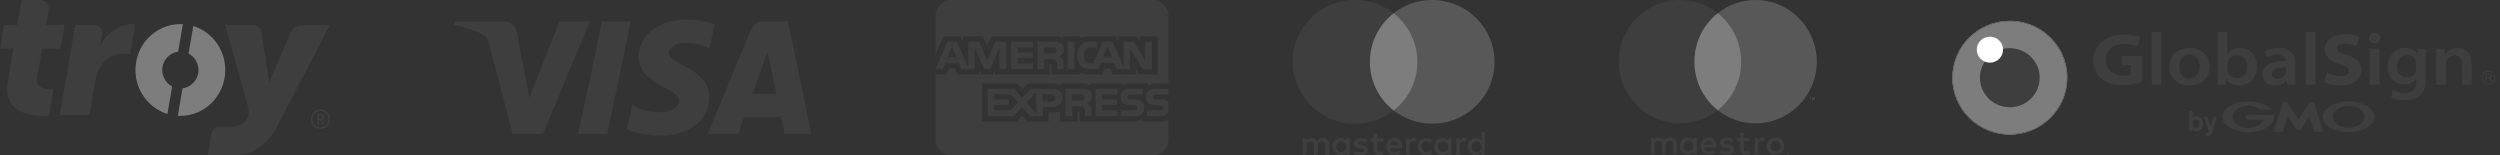 <svg width="483" height="30" viewBox="0 0 483 30" fill="none" xmlns="http://www.w3.org/2000/svg">
<rect x="0" y="0" width="483" height="30" fill="#333333" stroke="none"/>
<g clip-path="url(#clip0_2244_1631)">
<path d="M58.43 4.824C57.541 4.824 56.559 5.327 56.169 6.24L52.013 15.972L50.516 6.24C50.341 5.329 49.738 4.824 48.779 4.824H43.515L48.018 20.99C48.099 21.3 48.116 21.644 48.056 22.006C47.819 23.355 46.559 24.45 45.237 24.45H42.292C41.543 24.45 41.051 24.922 40.807 25.996L40.153 30H45.344C48.054 30 51.235 28.61 53.357 24.765L63.752 4.824H58.43Z" fill="#3E3E3E"/>
<path d="M7.33 0C8.885 0 9.636 0.634 9.364 2.225L8.913 4.82H12.485L11.7 9.377H8.128L7.155 15.023C6.817 16.986 8.723 17.25 9.816 17.25C10.034 17.25 10.214 17.241 10.344 17.237L9.469 22.319C9.202 22.348 8.92 22.387 8.333 22.387C5.621 22.387 0.492 21.646 1.502 15.797L2.603 9.377H0L0.785 4.82H3.36L4.192 0H7.33Z" fill="#3E3E3E"/>
<path d="M37.344 5.03L36.427 10.345C37.56 10.933 38.335 12.136 38.335 13.521C38.335 15.349 36.998 16.844 35.27 17.058L34.354 22.374C34.517 22.385 34.681 22.389 34.844 22.389C39.637 22.389 43.522 18.418 43.522 13.521C43.52 9.515 40.919 6.129 37.344 5.03Z" fill="#7D7D7D"/>
<path d="M33.259 16.695C32.13 16.109 31.353 14.905 31.353 13.519C31.353 11.703 32.696 10.197 34.42 9.985L35.336 4.671C35.171 4.66 35.006 4.654 34.844 4.654C30.055 4.654 26.168 8.627 26.168 13.519C26.168 17.523 28.769 20.914 32.346 22.013L33.259 16.695Z" fill="#7D7D7D"/>
<path d="M14.554 4.824H17.623C19.178 4.824 19.927 5.46 19.651 7.051L19.315 8.979C20.457 6.608 22.938 4.651 25.484 4.651C25.817 4.651 26.138 4.719 26.138 4.719L25.144 10.466C25.144 10.466 24.699 10.361 24.004 10.361C22.648 10.361 20.359 10.8 19.08 13.403C18.774 14.044 18.541 14.824 18.38 15.766L17.268 22.223H11.55L14.554 4.824Z" fill="#3E3E3E"/>
<path d="M63.75 23.032C63.75 23.552 63.57 23.993 63.211 24.361C62.854 24.726 62.422 24.909 61.915 24.909C61.408 24.909 60.976 24.726 60.616 24.361C60.257 23.993 60.077 23.552 60.077 23.032C60.077 22.516 60.257 22.072 60.616 21.707C60.976 21.342 61.408 21.158 61.915 21.158C62.422 21.158 62.856 21.342 63.211 21.707C63.57 22.072 63.75 22.514 63.75 23.032ZM63.463 23.032C63.463 22.59 63.312 22.212 63.008 21.904C62.706 21.591 62.34 21.434 61.915 21.434C61.489 21.434 61.126 21.591 60.824 21.904C60.522 22.214 60.375 22.59 60.375 23.032C60.375 23.475 60.524 23.854 60.824 24.164C61.126 24.477 61.489 24.634 61.915 24.634C62.338 24.634 62.706 24.477 63.008 24.164C63.312 23.854 63.463 23.475 63.463 23.032ZM62.687 24.057H62.36L61.9 23.22H61.596V24.057H61.318V22.002H62C62.178 22.002 62.328 22.061 62.45 22.181C62.571 22.299 62.633 22.446 62.633 22.619C62.633 22.905 62.49 23.095 62.201 23.185L62.687 24.057ZM62.351 22.616C62.351 22.514 62.315 22.428 62.244 22.358C62.174 22.288 62.082 22.256 61.97 22.256H61.596V22.975H61.97C62.082 22.975 62.174 22.942 62.244 22.874C62.315 22.806 62.351 22.721 62.351 22.616Z" fill="#3E3E3E"/>
</g>
<g clip-path="url(#clip1_2244_1631)">
<path d="M132.692 3.777C127.793 3.777 123.415 6.327 123.415 11.037C123.415 16.439 131.18 16.812 131.18 19.526C131.18 20.668 129.875 21.691 127.648 21.691C124.486 21.691 122.123 20.262 122.123 20.262L121.112 25.015C121.112 25.015 123.834 26.223 127.448 26.223C132.805 26.223 137.02 23.548 137.02 18.757C137.02 13.049 129.222 12.687 129.222 10.168C129.222 9.273 130.293 8.292 132.514 8.292C135.021 8.292 137.065 9.332 137.065 9.332L138.055 4.741C138.055 4.741 135.83 3.777 132.692 3.777ZM87.869 4.124L87.75 4.817C87.75 4.817 89.811 5.195 91.668 5.951C94.058 6.817 94.228 7.322 94.631 8.888L99.017 25.865H104.898L113.957 4.124H108.09L102.269 18.906L99.894 6.376C99.676 4.942 98.572 4.124 97.222 4.124H87.869ZM116.316 4.124L111.713 25.865H117.308L121.894 4.124H116.316V4.124ZM147.518 4.124C146.169 4.124 145.455 4.849 144.93 6.116L136.734 25.865H142.601L143.736 22.573H150.883L151.573 25.865H156.75L152.234 4.124H147.518ZM148.281 9.998L150.02 18.156H145.361L148.281 9.998Z" fill="#3E3E3E"/>
</g>
<g clip-path="url(#clip2_2244_1631)">
<path d="M222.75 29.991H183.75C182.094 29.991 180.75 28.648 180.75 26.992V14.38H182.911L183.399 13.201H184.49L184.976 14.375H189.229V13.482L189.609 14.382H191.816L192.196 13.467V14.379H202.763V12.45H202.963C203.105 12.455 203.146 12.468 203.146 12.705V14.382H208.613V13.933C209.171 14.217 209.83 14.383 210.529 14.383C210.569 14.383 210.607 14.383 210.647 14.382H210.641H212.941L213.434 13.207H214.525L215.006 14.382H219.439V13.265L220.109 14.382H223.654V7.006H220.145V7.877L219.654 7.006H216.046V7.877L215.595 7.006H210.724C210.661 7.002 210.586 7.001 210.512 7.001C209.821 7.001 209.168 7.161 208.588 7.447L208.614 7.436V7.006H205.254V7.436C204.909 7.164 204.469 7 203.99 7C203.931 7 203.874 7.002 203.818 7.007H203.825H191.546L190.722 8.912L189.876 7.007H186.009V7.878L185.582 7.007H182.282L180.754 10.505V3.01C180.754 1.355 182.098 0.012 183.754 0.012H222.754C224.41 0.012 225.754 1.355 225.754 3.01V16.102H223.413C223.375 16.099 223.33 16.099 223.286 16.099C222.744 16.099 222.24 16.262 221.82 16.54L221.83 16.534V16.102H218.368C218.33 16.099 218.285 16.098 218.24 16.098C217.722 16.098 217.241 16.26 216.849 16.538L216.856 16.533V16.101H210.674V16.533C210.196 16.26 209.624 16.101 209.015 16.101C208.999 16.101 208.983 16.101 208.966 16.101H208.969H204.89V16.533C204.458 16.254 203.93 16.089 203.364 16.089C203.274 16.089 203.184 16.093 203.095 16.102L203.106 16.101H198.542L197.497 17.23L196.52 16.101H189.703V23.481H196.392L197.469 22.334L198.483 23.481H202.606V21.753H203.181C203.227 21.756 203.282 21.756 203.337 21.756C203.854 21.756 204.347 21.658 204.801 21.482L204.774 21.492V23.483H208.174V21.561H208.337C208.545 21.561 208.566 21.568 208.566 21.778V23.485H218.899C218.936 23.486 218.981 23.487 219.025 23.487C219.618 23.487 220.17 23.31 220.63 23.006L220.619 23.012V23.485H223.896C223.942 23.486 223.997 23.487 224.052 23.487C224.666 23.487 225.25 23.361 225.78 23.132L225.751 23.144V26.994C225.751 28.649 224.408 29.992 222.751 29.992L222.75 29.991ZM207.131 22.447H205.859V17.156H208.779C208.863 17.149 208.959 17.144 209.057 17.144C209.507 17.144 209.935 17.24 210.32 17.413L210.3 17.406C210.691 17.621 210.953 18.03 210.953 18.5C210.953 18.529 210.951 18.556 210.95 18.584V18.58C210.95 18.594 210.951 18.611 210.951 18.628C210.951 19.235 210.585 19.757 210.06 19.984L210.05 19.988C210.301 20.078 210.511 20.232 210.667 20.43L210.67 20.433C210.808 20.659 210.89 20.934 210.89 21.226C210.89 21.287 210.886 21.346 210.88 21.406L210.881 21.398V22.445H209.611V21.783C209.624 21.709 209.631 21.623 209.631 21.536C209.631 21.245 209.549 20.972 209.408 20.741L209.411 20.748C209.208 20.593 208.949 20.499 208.669 20.499C208.604 20.499 208.539 20.504 208.476 20.514L208.484 20.513H207.131V22.445V22.447ZM207.131 18.249V19.437H208.669C208.702 19.441 208.74 19.442 208.78 19.442C208.966 19.442 209.144 19.4 209.301 19.325L209.294 19.328C209.452 19.225 209.556 19.049 209.556 18.848C209.556 18.837 209.556 18.829 209.555 18.819C209.556 18.809 209.556 18.799 209.556 18.788C209.556 18.598 209.451 18.431 209.296 18.345L209.294 18.344C209.147 18.278 208.977 18.239 208.798 18.239C208.761 18.239 208.725 18.24 208.689 18.244H208.694L207.131 18.249ZM195.85 22.445H190.841V17.156H195.929L197.485 18.89L199.094 17.156H203.135C204.57 17.156 205.267 17.727 205.267 18.899C205.267 20.092 204.546 20.671 203.068 20.671H201.486V22.444H199.028L197.47 20.696L195.851 22.445H195.85ZM200.226 17.723L198.284 19.809L200.226 21.963V17.723ZM192.102 20.29V21.342H195.212L196.65 19.791L195.267 18.249H192.101V19.211H194.879V20.289L192.102 20.29ZM201.486 18.25V19.597H203.12C203.62 19.597 203.907 19.342 203.907 18.898C203.907 18.473 203.64 18.249 203.134 18.249L201.486 18.25ZM224.034 22.448H221.591V21.311H224.024C224.052 21.315 224.085 21.317 224.119 21.317C224.275 21.317 224.42 21.266 224.537 21.179L224.536 21.18C224.627 21.095 224.685 20.974 224.685 20.839C224.685 20.837 224.685 20.836 224.685 20.835C224.685 20.83 224.685 20.824 224.685 20.819C224.685 20.685 224.625 20.567 224.531 20.486C224.426 20.41 224.295 20.365 224.154 20.365C224.13 20.365 224.106 20.367 224.084 20.369H224.086L223.852 20.362C222.71 20.332 221.416 20.297 221.416 18.731C221.416 17.969 221.894 17.156 223.23 17.156H225.751V18.283H223.445C223.416 18.279 223.384 18.278 223.35 18.278C223.198 18.278 223.055 18.317 222.93 18.385L222.935 18.383C222.824 18.456 222.75 18.583 222.75 18.724C222.75 18.736 222.75 18.748 222.751 18.76V18.759V18.773C222.751 18.95 222.866 19.1 223.026 19.152L223.029 19.154C223.153 19.192 223.295 19.216 223.442 19.216C223.467 19.216 223.494 19.215 223.519 19.213H223.515L224.201 19.231C224.259 19.225 224.326 19.221 224.394 19.221C224.865 19.221 225.299 19.385 225.64 19.66L225.636 19.657C225.674 19.687 225.706 19.72 225.735 19.756L225.736 19.757L225.751 21.771C225.388 22.193 224.851 22.459 224.252 22.459C224.175 22.459 224.099 22.454 224.025 22.447L224.034 22.448ZM219.097 22.448H216.632V21.311H219.085C219.112 21.315 219.145 21.317 219.178 21.317C219.336 21.317 219.484 21.266 219.604 21.179L219.601 21.18C219.693 21.095 219.749 20.972 219.749 20.839C219.749 20.837 219.749 20.836 219.749 20.835C219.749 20.832 219.749 20.829 219.749 20.826C219.749 20.691 219.689 20.569 219.595 20.486C219.489 20.41 219.355 20.365 219.211 20.365C219.188 20.365 219.164 20.367 219.141 20.369H219.144L218.911 20.362C217.772 20.332 216.48 20.297 216.48 18.731C216.48 17.969 216.955 17.156 218.289 17.156H220.824V18.283H218.504C218.475 18.279 218.443 18.278 218.41 18.278C218.259 18.278 218.116 18.317 217.993 18.385L217.998 18.383C217.881 18.464 217.806 18.596 217.806 18.746C217.806 18.931 217.92 19.09 218.08 19.156L218.083 19.157C218.208 19.196 218.35 19.22 218.499 19.22C218.525 19.22 218.553 19.218 218.579 19.217H218.575L219.256 19.235C219.314 19.229 219.38 19.226 219.446 19.226C219.921 19.226 220.359 19.39 220.704 19.665L220.7 19.661C220.938 19.923 221.084 20.272 221.084 20.655C221.084 20.699 221.081 20.744 221.077 20.786V20.78C221.081 21.883 220.412 22.445 219.094 22.445L219.097 22.448ZM215.875 22.448H211.65V17.155H215.871V18.248H212.912V19.21H215.802V20.288H212.912V21.34L215.875 21.345V22.444V22.448ZM218.338 13.346H215.761L215.269 12.167H212.641L212.164 13.346H210.684C210.642 13.348 210.594 13.35 210.545 13.35C209.903 13.35 209.311 13.129 208.844 12.758L208.85 12.761C208.424 12.29 208.164 11.665 208.164 10.976C208.164 10.894 208.168 10.811 208.175 10.731L208.174 10.741C208.167 10.671 208.164 10.59 208.164 10.508C208.164 9.803 208.426 9.161 208.859 8.671L208.856 8.674C209.303 8.284 209.89 8.047 210.534 8.047C210.62 8.047 210.704 8.05 210.788 8.059L210.778 8.058H212.003V9.186H210.802C210.757 9.18 210.705 9.176 210.651 9.176C210.332 9.176 210.044 9.298 209.827 9.5L209.829 9.498C209.599 9.792 209.46 10.167 209.46 10.573C209.46 10.616 209.461 10.66 209.465 10.703V10.696C209.46 10.744 209.458 10.8 209.458 10.856C209.458 11.264 209.591 11.639 209.816 11.943L209.812 11.938C210.024 12.111 210.295 12.215 210.593 12.215C210.629 12.215 210.664 12.214 210.699 12.21H210.694H211.261L213.05 8.05H214.95L217.091 13.047V8.05H219.018L221.24 11.733V8.05H222.54V13.337H220.735L218.335 9.367V13.337L218.338 13.346ZM213.964 8.951L213.092 11.06H214.839L213.964 8.951ZM201.715 13.343H200.45V8.054H203.36C203.45 8.044 203.555 8.039 203.661 8.039C204.108 8.039 204.531 8.138 204.911 8.315L204.892 8.308C205.279 8.524 205.535 8.93 205.535 9.396C205.535 9.426 205.534 9.455 205.533 9.483V9.48V9.518C205.533 10.127 205.17 10.65 204.65 10.885L204.64 10.889C204.891 10.984 205.103 11.136 205.264 11.331L205.266 11.333C205.404 11.558 205.486 11.831 205.486 12.123C205.486 12.187 205.483 12.249 205.475 12.312L205.476 12.304V13.342H204.2L204.195 12.675V12.575C204.203 12.519 204.208 12.454 204.208 12.386C204.208 12.112 204.129 11.856 203.991 11.639L203.995 11.646C203.791 11.496 203.535 11.405 203.257 11.405C203.193 11.405 203.127 11.41 203.065 11.42L203.073 11.418H201.716V13.342L201.715 13.343ZM201.715 9.155V10.329H203.25C203.286 10.333 203.329 10.335 203.371 10.335C203.555 10.335 203.727 10.293 203.881 10.217L203.875 10.219C204.034 10.122 204.137 9.949 204.137 9.753C204.137 9.742 204.137 9.729 204.136 9.718C204.137 9.708 204.137 9.698 204.137 9.687C204.137 9.498 204.03 9.335 203.872 9.253L203.87 9.252C203.72 9.187 203.546 9.149 203.362 9.149C203.33 9.149 203.298 9.15 203.266 9.152H203.27L201.715 9.155ZM188.32 13.343H185.75L185.264 12.164H182.629L182.139 13.343H180.764L183.03 8.054H184.909L187.06 13.06V8.054H189.124L190.779 11.641L192.3 8.054H194.406V13.341H193.106L193.104 9.204L191.27 13.342H190.16L188.321 9.197V13.342L188.32 13.343ZM183.94 8.951L183.079 11.06H184.806L183.94 8.951ZM207.55 13.342H206.26V8.054H207.551V13.341L207.55 13.342ZM199.567 13.342H195.35V8.054H199.575V9.154H196.615V10.107H199.504V11.192H196.612V12.249H199.573V13.341L199.567 13.342Z" fill="#3E3E3E"/>
</g>
<g clip-path="url(#clip3_2244_1631)">
<path d="M256.819 29.934V27.943C256.819 27.182 256.35 26.683 255.546 26.683C255.144 26.683 254.707 26.814 254.406 27.247C254.172 26.884 253.837 26.683 253.333 26.683C252.997 26.683 252.662 26.783 252.396 27.147V26.749H251.694V29.934H252.396V28.175C252.396 27.611 252.697 27.344 253.165 27.344C253.634 27.344 253.868 27.642 253.868 28.175V29.934H254.57V28.175C254.57 27.611 254.906 27.344 255.339 27.344C255.808 27.344 256.042 27.642 256.042 28.175V29.934H256.819ZM267.24 26.749H266.1V25.786H265.398V26.749H264.761V27.379H265.398V28.84C265.398 29.571 265.698 30 266.502 30C266.803 30 267.138 29.899 267.373 29.768L267.17 29.169C266.967 29.3 266.732 29.335 266.565 29.335C266.229 29.335 266.096 29.134 266.096 28.805V27.379H267.236V26.749H267.24ZM273.204 26.679C272.802 26.679 272.533 26.88 272.365 27.143V26.745H271.662V29.93H272.365V28.137C272.365 27.607 272.599 27.305 273.036 27.305C273.169 27.305 273.337 27.34 273.473 27.371L273.676 26.706C273.536 26.679 273.337 26.679 273.204 26.679ZM264.192 27.012C263.856 26.779 263.388 26.679 262.884 26.679C262.08 26.679 261.545 27.077 261.545 27.707C261.545 28.237 261.947 28.538 262.65 28.635L262.985 28.67C263.352 28.736 263.555 28.836 263.555 29.003C263.555 29.234 263.286 29.401 262.818 29.401C262.349 29.401 261.978 29.234 261.744 29.068L261.409 29.598C261.776 29.865 262.279 29.996 262.783 29.996C263.719 29.996 264.258 29.563 264.258 28.968C264.258 28.403 263.821 28.106 263.153 28.005L262.818 27.97C262.517 27.935 262.283 27.87 262.283 27.673C262.283 27.441 262.517 27.309 262.888 27.309C263.29 27.309 263.692 27.475 263.895 27.576L264.192 27.012ZM282.884 26.679C282.482 26.679 282.212 26.88 282.044 27.143V26.745H281.342V29.93H282.044V28.137C282.044 27.607 282.279 27.305 282.716 27.305C282.848 27.305 283.016 27.34 283.153 27.371L283.356 26.714C283.219 26.679 283.02 26.679 282.884 26.679ZM273.906 28.341C273.906 29.304 274.578 30 275.616 30C276.084 30 276.42 29.899 276.756 29.637L276.42 29.072C276.151 29.273 275.885 29.37 275.581 29.37C275.011 29.37 274.609 28.971 274.609 28.341C274.609 27.742 275.011 27.344 275.581 27.313C275.881 27.313 276.151 27.413 276.42 27.611L276.756 27.046C276.42 26.779 276.084 26.683 275.616 26.683C274.578 26.679 273.906 27.379 273.906 28.341ZM280.405 28.341V26.749H279.703V27.147C279.468 26.849 279.133 26.683 278.696 26.683C277.79 26.683 277.087 27.379 277.087 28.341C277.087 29.304 277.79 30 278.696 30C279.164 30 279.5 29.834 279.703 29.536V29.934H280.405V28.341ZM277.825 28.341C277.825 27.777 278.192 27.313 278.797 27.313C279.367 27.313 279.769 27.746 279.769 28.341C279.769 28.906 279.367 29.37 278.797 29.37C278.196 29.335 277.825 28.902 277.825 28.341ZM269.418 26.679C268.481 26.679 267.81 27.344 267.81 28.337C267.81 29.335 268.481 29.996 269.453 29.996C269.921 29.996 270.39 29.865 270.761 29.563L270.425 29.064C270.156 29.265 269.82 29.397 269.488 29.397C269.051 29.397 268.618 29.196 268.516 28.635H270.893C270.893 28.535 270.893 28.469 270.893 28.368C270.924 27.344 270.319 26.679 269.418 26.679ZM269.418 27.278C269.855 27.278 270.156 27.545 270.222 28.04H268.547C268.614 27.611 268.914 27.278 269.418 27.278ZM286.873 28.341V25.488H286.17V27.147C285.936 26.849 285.6 26.683 285.163 26.683C284.258 26.683 283.555 27.379 283.555 28.341C283.555 29.304 284.258 30 285.163 30C285.631 30 285.967 29.834 286.17 29.536V29.934H286.873V28.341ZM284.293 28.341C284.293 27.777 284.66 27.313 285.265 27.313C285.834 27.313 286.236 27.746 286.236 28.341C286.236 28.906 285.834 29.37 285.265 29.37C284.66 29.335 284.293 28.902 284.293 28.341ZM260.772 28.341V26.749H260.07V27.147C259.836 26.849 259.5 26.683 259.063 26.683C258.157 26.683 257.455 27.379 257.455 28.341C257.455 29.304 258.157 30 259.063 30C259.531 30 259.867 29.834 260.07 29.536V29.934H260.772V28.341ZM258.161 28.341C258.161 27.777 258.528 27.313 259.133 27.313C259.703 27.313 260.105 27.746 260.105 28.341C260.105 28.906 259.703 29.37 259.133 29.37C258.528 29.335 258.161 28.902 258.161 28.341Z" fill="#3E3E3E"/>
<path d="M274.511 2.555H263.957V21.336H274.511V2.555Z" fill="#7D7D7D"/>
<path d="M264.66 11.946C264.66 8.13 266.471 4.744 269.25 2.555C267.205 0.963 264.625 0 261.811 0C255.144 0 249.75 5.343 249.75 11.946C249.75 18.549 255.144 23.892 261.811 23.892C264.625 23.892 267.205 22.929 269.25 21.336C266.467 19.179 264.66 15.762 264.66 11.946Z" fill="#3E3E3E"/>
<path d="M288.75 11.946C288.75 18.549 283.356 23.892 276.689 23.892C273.875 23.892 271.295 22.929 269.25 21.336C272.064 19.144 273.84 15.762 273.84 11.946C273.84 8.13 272.029 4.744 269.25 2.555C271.291 0.963 273.871 0 276.685 0C283.356 0 288.75 5.378 288.75 11.946Z" fill="#585858"/>
</g>
<g clip-path="url(#clip4_2244_1631)">
<path d="M350.637 19.299V18.837H350.522L350.388 19.145L350.254 18.837H350.139V19.299H350.216V18.952L350.35 19.261H350.445L350.579 18.952V19.299H350.637ZM349.872 19.299V18.914H350.025V18.837H349.642V18.914H349.795V19.299H349.872Z" fill="#585858"/>
<path d="M337.039 21.285H326.692V2.545H337.039V21.285Z" fill="#7D7D7D"/>
<path d="M327.361 11.915C327.361 8.117 329.121 4.724 331.875 2.545C329.867 0.945 327.323 0 324.569 0C318.048 0 312.75 5.341 312.75 11.915C312.75 18.49 318.048 23.83 324.569 23.83C327.323 23.83 329.867 22.886 331.875 21.285C329.121 19.107 327.361 15.713 327.361 11.915Z" fill="#3E3E3E"/>
<path d="M351 11.915C351 18.49 345.702 23.83 339.181 23.83C336.427 23.83 333.883 22.886 331.875 21.285C334.629 19.107 336.388 15.713 336.388 11.915C336.388 8.117 334.629 4.724 331.875 2.545C333.883 0.945 336.427 0 339.181 0C345.702 0 351 5.341 351 11.915Z" fill="#585858"/>
<path d="M340.519 26.587C340.653 26.587 340.864 26.607 340.998 26.664L340.787 27.32C340.634 27.262 340.5 27.243 340.366 27.243C339.927 27.243 339.697 27.532 339.697 28.053V29.826H339.009V26.664H339.678V27.05C339.869 26.761 340.137 26.587 340.519 26.587ZM337.995 27.281H336.886V28.708C336.886 29.017 337 29.229 337.345 29.229C337.517 29.229 337.746 29.171 337.957 29.055L338.148 29.653C337.938 29.807 337.593 29.904 337.287 29.904C336.484 29.904 336.197 29.46 336.197 28.727V27.281H335.566V26.645H336.197V25.681H336.886V26.645H337.995V27.281ZM329.255 27.956C329.331 27.494 329.599 27.185 330.096 27.185C330.536 27.185 330.823 27.455 330.9 27.956H329.255ZM331.607 28.245C331.607 27.262 330.995 26.587 330.115 26.587C329.197 26.587 328.547 27.262 328.547 28.245C328.547 29.248 329.217 29.904 330.154 29.904C330.632 29.904 331.053 29.788 331.435 29.46L331.091 28.959C330.823 29.171 330.498 29.287 330.173 29.287C329.733 29.287 329.331 29.075 329.236 28.515H331.569C331.588 28.419 331.607 28.342 331.607 28.245ZM334.61 27.474C334.419 27.358 334.036 27.204 333.634 27.204C333.252 27.204 333.042 27.339 333.042 27.571C333.042 27.783 333.271 27.84 333.577 27.879L333.902 27.918C334.591 28.014 334.992 28.303 334.992 28.862C334.992 29.46 334.476 29.904 333.558 29.904C333.042 29.904 332.563 29.769 332.2 29.499L332.525 28.959C332.755 29.132 333.099 29.287 333.577 29.287C334.036 29.287 334.285 29.152 334.285 28.901C334.285 28.727 334.113 28.631 333.73 28.573L333.405 28.535C332.697 28.438 332.315 28.11 332.315 27.609C332.315 26.973 332.831 26.587 333.615 26.587C334.113 26.587 334.572 26.703 334.897 26.915L334.61 27.474ZM343.025 27.224C342.891 27.224 342.757 27.243 342.642 27.301C342.528 27.358 342.413 27.416 342.336 27.513C342.26 27.609 342.183 27.706 342.126 27.84C342.069 27.956 342.049 28.11 342.049 28.245C342.049 28.4 342.069 28.535 342.126 28.65C342.183 28.766 342.241 28.882 342.336 28.978C342.432 29.075 342.528 29.132 342.642 29.19C342.757 29.248 342.891 29.267 343.025 29.267C343.159 29.267 343.293 29.248 343.407 29.19C343.522 29.132 343.637 29.075 343.713 28.978C343.809 28.882 343.866 28.785 343.924 28.65C343.981 28.535 344 28.38 344 28.245C344 28.091 343.981 27.956 343.924 27.84C343.866 27.725 343.809 27.609 343.713 27.513C343.618 27.416 343.522 27.358 343.407 27.301C343.293 27.262 343.159 27.224 343.025 27.224ZM343.025 26.587C343.273 26.587 343.503 26.626 343.694 26.722C343.905 26.799 344.077 26.915 344.23 27.069C344.383 27.224 344.497 27.397 344.593 27.59C344.67 27.802 344.727 28.014 344.727 28.245C344.727 28.477 344.689 28.708 344.593 28.901C344.517 29.113 344.383 29.287 344.23 29.422C344.077 29.576 343.905 29.691 343.694 29.769C343.484 29.846 343.254 29.904 343.025 29.904C342.776 29.904 342.547 29.865 342.355 29.769C342.145 29.691 341.973 29.576 341.82 29.422C341.667 29.267 341.552 29.094 341.457 28.901C341.38 28.689 341.323 28.477 341.323 28.245C341.323 28.014 341.361 27.783 341.457 27.59C341.533 27.378 341.667 27.204 341.82 27.069C341.973 26.915 342.145 26.799 342.355 26.722C342.547 26.626 342.776 26.587 343.025 26.587ZM325.277 28.245C325.277 27.686 325.64 27.224 326.233 27.224C326.807 27.224 327.17 27.667 327.17 28.245C327.17 28.824 326.788 29.248 326.233 29.248C325.64 29.248 325.277 28.805 325.277 28.245ZM327.82 28.245V26.664H327.132V27.05C326.922 26.761 326.596 26.587 326.137 26.587C325.258 26.587 324.569 27.281 324.569 28.245C324.569 29.209 325.258 29.904 326.137 29.904C326.577 29.904 326.902 29.73 327.132 29.441V29.826H327.82V28.245ZM323.976 29.826V27.84C323.976 27.089 323.498 26.587 322.733 26.587C322.332 26.587 321.911 26.703 321.624 27.146C321.414 26.799 321.069 26.587 320.591 26.587C320.266 26.587 319.922 26.684 319.673 27.05V26.664H318.985V29.826H319.673V28.072C319.673 27.532 319.979 27.224 320.438 27.224C320.897 27.224 321.127 27.513 321.127 28.053V29.807H321.815V28.053C321.815 27.513 322.14 27.204 322.58 27.204C323.039 27.204 323.269 27.494 323.269 28.033V29.788H323.976V29.826Z" fill="#3E3E3E"/>
<path d="M345.454 29.576V29.653H345.53C345.549 29.653 345.568 29.653 345.568 29.634C345.588 29.634 345.588 29.614 345.588 29.595C345.588 29.576 345.588 29.576 345.568 29.576C345.568 29.576 345.549 29.557 345.53 29.557H345.454V29.576ZM345.53 29.537C345.568 29.537 345.588 29.537 345.607 29.557C345.626 29.576 345.645 29.595 345.645 29.634C345.645 29.653 345.645 29.672 345.626 29.692C345.607 29.711 345.588 29.711 345.549 29.711L345.645 29.826H345.568L345.473 29.711H345.454V29.826H345.396V29.537H345.53ZM345.511 29.923C345.549 29.923 345.568 29.923 345.607 29.904C345.645 29.884 345.664 29.865 345.683 29.846C345.702 29.826 345.721 29.807 345.741 29.769C345.76 29.73 345.76 29.711 345.76 29.672C345.76 29.634 345.76 29.614 345.741 29.576C345.721 29.537 345.702 29.518 345.683 29.499C345.664 29.48 345.645 29.46 345.607 29.441C345.588 29.422 345.549 29.422 345.511 29.422C345.473 29.422 345.454 29.422 345.415 29.441C345.377 29.46 345.358 29.48 345.339 29.499C345.32 29.518 345.301 29.557 345.282 29.576C345.262 29.614 345.262 29.634 345.262 29.672C345.262 29.711 345.262 29.73 345.282 29.769C345.301 29.807 345.32 29.826 345.339 29.846C345.358 29.865 345.396 29.884 345.415 29.904C345.454 29.923 345.473 29.923 345.511 29.923ZM345.511 29.364C345.549 29.364 345.588 29.364 345.626 29.383C345.664 29.402 345.702 29.422 345.721 29.441C345.741 29.46 345.779 29.499 345.798 29.537C345.817 29.576 345.817 29.614 345.817 29.653C345.817 29.692 345.817 29.73 345.798 29.769C345.779 29.807 345.76 29.846 345.721 29.865C345.683 29.884 345.664 29.923 345.626 29.942C345.588 29.962 345.549 29.962 345.511 29.962C345.473 29.962 345.415 29.962 345.377 29.942C345.339 29.923 345.301 29.904 345.282 29.865C345.262 29.846 345.224 29.807 345.205 29.769C345.186 29.73 345.186 29.692 345.186 29.653C345.186 29.614 345.186 29.576 345.205 29.537C345.224 29.499 345.243 29.46 345.282 29.441C345.301 29.422 345.339 29.383 345.377 29.383C345.415 29.364 345.473 29.364 345.511 29.364Z" fill="#3E3E3E"/>
</g>
<path d="M424.95 23.907C424.938 24.268 424.778 24.757 424.29 24.757C424.235 24.757 423.787 24.757 423.652 24.235C423.631 24.171 423.606 24.055 423.606 23.885C423.606 23.299 423.962 23.075 424.26 23.075C424.622 23.072 424.968 23.363 424.95 23.907ZM422.959 21.427V25.3H423.618V25.015C423.763 25.179 424.014 25.382 424.376 25.382C425.036 25.382 425.634 24.811 425.634 23.919C425.634 23.048 425.048 22.477 424.422 22.477C424.115 22.477 423.839 22.586 423.618 22.79V21.43H422.959V21.427Z" fill="#3E3E3E"/>
<path d="M428.294 22.556L427.592 24.948L427.435 25.464C427.245 26.041 427.043 26.244 426.527 26.244C426.309 26.244 426.205 26.223 426.128 26.211V25.634C426.19 25.643 426.239 25.649 426.306 25.649C426.355 25.649 426.499 25.649 426.607 25.579C426.684 25.531 426.763 25.41 426.763 25.355L425.76 22.556H426.475L427.089 24.602L427.616 22.556H428.294Z" fill="#3E3E3E"/>
<path d="M444.065 25.079H444.464C444.482 25.079 444.507 25.064 444.519 25.045L446.166 22.377L447.062 25.431C447.069 25.449 447.09 25.467 447.111 25.467H448.839C448.86 25.467 448.87 25.452 448.863 25.431L447.038 19.718C447.032 19.699 447.01 19.681 446.992 19.681H446.341C446.32 19.681 446.295 19.696 446.283 19.712L444.062 23.121L441.84 19.712C441.828 19.696 441.804 19.681 441.785 19.681H441.135C441.113 19.681 441.092 19.696 441.086 19.718L439.26 25.431C439.254 25.449 439.266 25.467 439.285 25.467H441.015C441.036 25.467 441.058 25.452 441.061 25.431L441.957 22.377L443.605 25.045C443.614 25.064 443.638 25.079 443.66 25.079H444.065Z" fill="#3E3E3E"/>
<path d="M439.34 22.231C439.337 22.213 439.321 22.201 439.303 22.201H434.379C434.118 22.201 433.906 22.41 433.906 22.668C433.906 22.926 434.118 23.136 434.379 23.136H437.306C436.956 24.047 435.778 24.717 434.379 24.717C432.703 24.717 431.344 23.758 431.344 22.574C431.344 21.39 432.703 20.431 434.379 20.431C435.293 20.431 436.112 20.716 436.67 21.169L436.677 21.175C436.683 21.178 436.689 21.181 436.695 21.181H438.708C438.729 21.181 438.745 21.163 438.745 21.144C438.745 21.135 438.741 21.129 438.735 21.12C438.735 21.12 438.732 21.12 438.732 21.117C437.876 20.212 436.247 19.605 434.375 19.605C431.614 19.605 429.377 20.935 429.377 22.574C429.377 24.213 431.614 25.543 434.375 25.543C437.134 25.543 439.374 24.213 439.374 22.574C439.374 22.459 439.361 22.343 439.34 22.231Z" fill="#3E3E3E"/>
<path d="M453.76 19.605C451.002 19.605 448.762 20.935 448.762 22.574C448.762 24.213 450.999 25.543 453.76 25.543C456.522 25.543 458.758 24.213 458.758 22.574C458.758 20.935 456.522 19.605 453.76 19.605ZM453.76 24.717C452.085 24.717 450.729 23.758 450.729 22.574C450.729 21.39 452.085 20.431 453.76 20.431C455.435 20.431 456.795 21.39 456.795 22.574C456.795 23.758 455.439 24.717 453.76 24.717Z" fill="#3E3E3E"/>
<path d="M399.463 15.015C399.463 21.117 394.465 26.065 388.297 26.065C382.127 26.065 377.129 21.117 377.129 15.015C377.129 8.913 382.13 3.965 388.297 3.965C394.465 3.965 399.463 8.91 399.463 15.015Z" fill="#3E3E3E"/>
<path d="M399.417 15.015C399.417 21.093 394.437 26.02 388.298 26.02C382.155 26.02 377.175 21.093 377.175 15.015C377.175 8.938 382.155 4.011 388.298 4.011C394.437 4.008 399.417 8.935 399.417 15.015Z" fill="#7D7D7D"/>
<path d="M399.371 15.015C399.371 21.065 394.412 25.974 388.298 25.974C382.18 25.974 377.221 21.065 377.221 15.015C377.221 8.962 382.18 4.056 388.298 4.056C394.412 4.053 399.371 8.962 399.371 15.015Z" fill="#7D7D7D"/>
<path d="M399.325 15.015C399.325 21.041 394.388 25.929 388.298 25.929C382.204 25.929 377.267 21.041 377.267 15.015C377.267 8.986 382.207 4.102 388.298 4.102C394.388 4.099 399.325 8.986 399.325 15.015Z" fill="#3E3E3E"/>
<path d="M399.279 15.015C399.279 21.017 394.363 25.883 388.298 25.883C382.229 25.883 377.313 21.017 377.313 15.015C377.313 9.014 382.232 4.147 388.298 4.147C394.363 4.144 399.279 9.011 399.279 15.015Z" fill="#7D7D7D"/>
<path d="M399.233 15.015C399.233 20.992 394.336 25.837 388.298 25.837C382.256 25.837 377.359 20.989 377.359 15.015C377.359 9.038 382.256 4.193 388.298 4.193C394.336 4.19 399.233 9.038 399.233 15.015Z" fill="#7D7D7D"/>
<path d="M399.186 15.015C399.186 20.965 394.311 25.792 388.298 25.792C382.281 25.792 377.402 20.965 377.402 15.015C377.402 9.062 382.281 4.238 388.298 4.238C394.311 4.235 399.186 9.062 399.186 15.015Z" fill="#7D7D7D"/>
<path d="M399.14 15.015C399.14 20.941 394.287 25.746 388.298 25.746C382.305 25.746 377.448 20.941 377.448 15.015C377.448 9.086 382.305 4.284 388.298 4.284C394.287 4.281 399.14 9.086 399.14 15.015Z" fill="#7D7D7D"/>
<path d="M399.094 15.015C399.094 20.917 394.259 25.701 388.297 25.701C382.333 25.701 377.494 20.917 377.494 15.015C377.494 9.114 382.33 4.326 388.297 4.326C394.259 4.326 399.094 9.111 399.094 15.015Z" fill="#7D7D7D"/>
<path d="M399.048 15.015C399.048 20.892 394.234 25.655 388.298 25.655C382.358 25.655 377.54 20.889 377.54 15.015C377.54 9.138 382.354 4.375 388.298 4.375C394.234 4.372 399.048 9.138 399.048 15.015Z" fill="#7D7D7D"/>
<path d="M399.002 15.015C399.002 20.865 394.21 25.61 388.298 25.61C382.382 25.61 377.586 20.865 377.586 15.015C377.586 9.162 382.382 4.417 388.298 4.417C394.21 4.417 399.002 9.162 399.002 15.015Z" fill="#7D7D7D"/>
<path d="M398.956 15.015C398.956 20.841 394.182 25.564 388.294 25.564C382.404 25.564 377.629 20.841 377.629 15.015C377.629 9.187 382.404 4.463 388.294 4.463C394.185 4.463 398.956 9.187 398.956 15.015Z" fill="#7D7D7D"/>
<path d="M398.91 15.015C398.91 20.816 394.158 25.519 388.294 25.519C382.428 25.519 377.675 20.813 377.675 15.015C377.675 9.214 382.428 4.509 388.294 4.509C394.158 4.509 398.91 9.211 398.91 15.015Z" fill="#7D7D7D"/>
<path d="M398.864 15.015C398.864 20.789 394.133 25.473 388.294 25.473C382.456 25.473 377.721 20.789 377.721 15.015C377.721 9.238 382.456 4.554 388.294 4.554C394.133 4.554 398.864 9.238 398.864 15.015Z" fill="#7D7D7D"/>
<path d="M398.818 15.012C398.818 20.762 394.106 25.425 388.294 25.425C382.48 25.425 377.768 20.762 377.768 15.012C377.768 9.26 382.48 4.597 388.294 4.597C394.109 4.6 398.818 9.263 398.818 15.012Z" fill="#7D7D7D"/>
<path d="M398.772 15.015C398.772 20.741 394.081 25.385 388.294 25.385C382.505 25.385 377.814 20.741 377.814 15.015C377.814 9.287 382.505 4.645 388.294 4.645C394.084 4.645 398.772 9.287 398.772 15.015Z" fill="#7D7D7D"/>
<path d="M398.729 15.015C398.729 20.716 394.06 25.337 388.297 25.337C382.532 25.337 377.863 20.713 377.863 15.015C377.863 9.314 382.535 4.691 388.297 4.691C394.056 4.691 398.729 9.311 398.729 15.015Z" fill="#7D7D7D"/>
<path d="M398.683 15.015C398.683 20.689 394.032 25.294 388.297 25.294C382.56 25.294 377.909 20.692 377.909 15.015C377.909 9.338 382.56 4.736 388.297 4.736C394.032 4.736 398.683 9.338 398.683 15.015Z" fill="#7D7D7D"/>
<path d="M398.637 15.015C398.637 20.665 394.007 25.248 388.297 25.248C382.585 25.248 377.955 20.668 377.955 15.015C377.955 9.363 382.585 4.782 388.297 4.782C394.007 4.782 398.637 9.363 398.637 15.015Z" fill="#7D7D7D"/>
<path d="M398.591 15.012C398.591 20.637 393.983 25.2 388.297 25.2C382.609 25.2 378.001 20.637 378.001 15.012C378.001 9.387 382.609 4.824 388.297 4.824C393.983 4.824 398.591 9.387 398.591 15.012Z" fill="#7D7D7D"/>
<path d="M398.545 15.015C398.545 20.616 393.958 25.157 388.298 25.157C382.637 25.157 378.047 20.616 378.047 15.015C378.047 9.414 382.637 4.873 388.298 4.873C393.955 4.87 398.545 9.411 398.545 15.015Z" fill="#7D7D7D"/>
<path d="M398.499 15.015C398.499 20.589 393.931 25.112 388.297 25.112C382.661 25.112 378.093 20.592 378.093 15.015C378.093 9.439 382.661 4.918 388.297 4.918C393.931 4.915 398.499 9.439 398.499 15.015Z" fill="#7D7D7D"/>
<path d="M398.453 15.015C398.453 20.564 393.906 25.066 388.297 25.066C382.686 25.066 378.139 20.564 378.139 15.015C378.139 9.463 382.686 4.964 388.297 4.964C393.906 4.961 398.453 9.463 398.453 15.015Z" fill="#7D7D7D"/>
<path d="M398.407 15.015C398.407 20.537 393.882 25.018 388.298 25.018C382.71 25.018 378.185 20.537 378.185 15.012C378.185 9.487 382.713 5.006 388.298 5.006C393.882 5.006 398.407 9.487 398.407 15.015Z" fill="#7D7D7D"/>
<path d="M398.361 15.015C398.361 20.516 393.854 24.975 388.298 24.975C382.738 24.975 378.231 20.516 378.231 15.015C378.231 9.514 382.738 5.055 388.298 5.055C393.854 5.052 398.361 9.511 398.361 15.015Z" fill="#7D7D7D"/>
<path d="M398.315 15.015C398.315 20.489 393.829 24.93 388.297 24.93C382.762 24.93 378.277 20.489 378.277 15.015C378.277 9.539 382.762 5.101 388.297 5.101C393.829 5.098 398.315 9.539 398.315 15.015Z" fill="#7D7D7D"/>
<path d="M398.269 15.015C398.269 20.464 393.805 24.884 388.298 24.884C382.787 24.884 378.323 20.464 378.323 15.015C378.323 9.563 382.79 5.146 388.298 5.146C393.805 5.143 398.269 9.563 398.269 15.015Z" fill="#7D7D7D"/>
<path d="M398.223 15.012C398.223 20.437 393.777 24.836 388.297 24.836C382.812 24.836 378.366 20.437 378.366 15.012C378.366 9.587 382.812 5.188 388.297 5.188C393.78 5.188 398.223 9.587 398.223 15.012Z" fill="#7D7D7D"/>
<path d="M398.177 15.015C398.177 20.416 393.753 24.793 388.298 24.793C382.839 24.793 378.412 20.416 378.412 15.015C378.412 9.615 382.836 5.237 388.298 5.237C393.753 5.234 398.177 9.612 398.177 15.015Z" fill="#7D7D7D"/>
<path d="M398.131 15.015C398.131 20.389 393.728 24.748 388.297 24.748C382.864 24.748 378.458 20.389 378.458 15.015C378.458 9.639 382.864 5.28 388.297 5.28C393.728 5.28 398.131 9.639 398.131 15.015Z" fill="#7D7D7D"/>
<path d="M398.085 15.015C398.085 20.364 393.701 24.702 388.294 24.702C382.885 24.702 378.501 20.364 378.501 15.015C378.501 9.663 382.885 5.325 388.294 5.325C393.704 5.325 398.085 9.663 398.085 15.015Z" fill="#7D7D7D"/>
<path d="M398.039 15.015C398.039 20.34 393.676 24.657 388.294 24.657C382.91 24.657 378.547 20.337 378.547 15.015C378.547 9.69 382.91 5.371 388.294 5.371C393.676 5.371 398.039 9.687 398.039 15.015Z" fill="#7D7D7D"/>
<path d="M397.993 15.015C397.993 20.316 393.651 24.611 388.294 24.611C382.937 24.611 378.593 20.312 378.593 15.015C378.593 9.715 382.934 5.416 388.294 5.416C393.651 5.416 397.993 9.712 397.993 15.015Z" fill="#7D7D7D"/>
<path d="M397.947 15.015C397.947 20.288 393.624 24.566 388.294 24.566C382.962 24.566 378.639 20.288 378.639 15.015C378.639 9.739 382.962 5.462 388.294 5.462C393.627 5.462 397.947 9.739 397.947 15.015Z" fill="#7D7D7D"/>
<path d="M397.901 15.015C397.901 20.264 393.599 24.523 388.294 24.523C382.986 24.523 378.685 20.267 378.685 15.015C378.685 9.763 382.986 5.507 388.294 5.507C393.602 5.507 397.901 9.763 397.901 15.015Z" fill="#7D7D7D"/>
<path d="M397.858 15.015C397.858 20.239 393.578 24.477 388.298 24.477C383.014 24.477 378.734 20.239 378.734 15.015C378.734 9.791 383.014 5.553 388.298 5.553C393.578 5.553 397.858 9.788 397.858 15.015Z" fill="#7D7D7D"/>
<path d="M397.812 15.015C397.812 20.215 393.55 24.432 388.297 24.432C383.042 24.432 378.78 20.215 378.78 15.015C378.78 9.815 383.042 5.598 388.297 5.598C393.55 5.598 397.812 9.812 397.812 15.015Z" fill="#7D7D7D"/>
<path d="M397.766 15.015C397.766 20.188 393.526 24.387 388.297 24.387C383.066 24.387 378.826 20.191 378.826 15.015C378.826 9.839 383.066 5.644 388.297 5.644C393.526 5.644 397.766 9.839 397.766 15.015Z" fill="#7D7D7D"/>
<path d="M397.72 15.015C397.72 20.164 393.501 24.341 388.297 24.341C383.091 24.341 378.872 20.164 378.872 15.015C378.872 9.864 383.094 5.689 388.297 5.689C393.501 5.689 397.72 9.864 397.72 15.015Z" fill="#7D7D7D"/>
<path d="M397.674 15.015C397.674 20.14 393.477 24.296 388.297 24.296C383.115 24.296 378.918 20.14 378.918 15.015C378.918 9.891 383.118 5.735 388.297 5.735C393.474 5.735 397.674 9.888 397.674 15.015Z" fill="#7D7D7D"/>
<path d="M397.628 15.015C397.628 20.115 393.449 24.25 388.298 24.25C383.143 24.25 378.964 20.115 378.964 15.015C378.964 9.915 383.143 5.781 388.298 5.781C393.449 5.777 397.628 9.912 397.628 15.015Z" fill="#7D7D7D"/>
<path d="M397.582 15.015C397.582 20.088 393.424 24.204 388.298 24.204C383.168 24.204 379.01 20.091 379.01 15.015C379.01 9.94 383.168 5.826 388.298 5.826C393.424 5.823 397.582 9.94 397.582 15.015Z" fill="#7D7D7D"/>
<path d="M397.536 15.015C397.536 20.064 393.4 24.159 388.298 24.159C383.192 24.159 379.053 20.064 379.053 15.015C379.053 9.964 383.192 5.872 388.298 5.872C393.4 5.869 397.536 9.964 397.536 15.015Z" fill="#7D7D7D"/>
<path d="M397.49 15.015C397.49 20.039 393.372 24.113 388.297 24.113C383.22 24.113 379.099 20.039 379.099 15.015C379.099 9.991 383.217 5.917 388.297 5.917C393.372 5.914 397.49 9.988 397.49 15.015Z" fill="#7D7D7D"/>
<path d="M397.444 15.015C397.444 20.015 393.348 24.068 388.298 24.068C383.244 24.068 379.148 20.015 379.148 15.015C379.148 10.015 383.244 5.963 388.298 5.963C393.348 5.96 397.444 10.015 397.444 15.015Z" fill="#7D7D7D"/>
<path d="M397.398 15.015C397.398 19.988 393.323 24.022 388.298 24.022C383.269 24.022 379.191 19.988 379.191 15.015C379.191 10.04 383.269 6.008 388.298 6.008C393.323 6.005 397.398 10.04 397.398 15.015Z" fill="#7D7D7D"/>
<path d="M397.352 15.015C397.352 19.963 393.296 23.977 388.297 23.977C383.293 23.977 379.237 19.963 379.237 15.015C379.237 10.067 383.293 6.054 388.297 6.054C393.299 6.051 397.352 10.064 397.352 15.015Z" fill="#7D7D7D"/>
<path d="M397.306 15.015C397.306 19.939 393.271 23.931 388.297 23.931C383.318 23.931 379.283 19.939 379.283 15.015C379.283 10.091 383.318 6.099 388.297 6.099C393.271 6.096 397.306 10.088 397.306 15.015Z" fill="#7D7D7D"/>
<path d="M397.26 15.015C397.26 19.915 393.246 23.886 388.298 23.886C383.345 23.886 379.329 19.912 379.329 15.015C379.329 10.116 383.342 6.145 388.298 6.145C393.246 6.142 397.26 10.116 397.26 15.015Z" fill="#7D7D7D"/>
<path d="M397.214 15.015C397.214 19.888 393.222 23.84 388.294 23.84C383.367 23.84 379.372 19.888 379.372 15.015C379.372 10.14 383.367 6.19 388.294 6.19C393.222 6.187 397.214 10.14 397.214 15.015Z" fill="#7D7D7D"/>
<path d="M397.168 15.015C397.168 19.863 393.194 23.794 388.294 23.794C383.391 23.794 379.418 19.863 379.418 15.015C379.418 10.167 383.391 6.233 388.294 6.233C393.197 6.233 397.168 10.164 397.168 15.015Z" fill="#7D7D7D"/>
<path d="M397.122 15.015C397.122 19.839 393.17 23.749 388.294 23.749C383.416 23.749 379.464 19.836 379.464 15.015C379.464 10.191 383.416 6.278 388.294 6.278C393.17 6.278 397.122 10.188 397.122 15.015Z" fill="#7D7D7D"/>
<path d="M397.076 15.015C397.076 19.815 393.145 23.703 388.294 23.703C383.444 23.703 379.51 19.812 379.51 15.015C379.51 10.216 383.444 6.324 388.294 6.324C393.145 6.324 397.076 10.216 397.076 15.015Z" fill="#7D7D7D"/>
<path d="M397.033 15.015C397.033 19.787 393.121 23.661 388.298 23.661C383.471 23.661 379.559 19.79 379.559 15.015C379.559 10.24 383.471 6.369 388.298 6.369C393.121 6.369 397.033 10.24 397.033 15.015Z" fill="#7D7D7D"/>
<path d="M396.987 15.015C396.987 19.763 393.096 23.615 388.298 23.615C383.496 23.615 379.605 19.763 379.605 15.015C379.605 10.267 383.496 6.415 388.298 6.415C393.096 6.415 396.987 10.264 396.987 15.015Z" fill="#7D7D7D"/>
<path d="M396.941 15.015C396.941 19.739 393.072 23.57 388.298 23.57C383.52 23.57 379.651 19.739 379.651 15.015C379.651 10.291 383.523 6.46 388.298 6.46C393.069 6.46 396.941 10.289 396.941 15.015Z" fill="#7D7D7D"/>
<path d="M396.895 15.015C396.895 19.715 393.044 23.524 388.298 23.524C383.548 23.524 379.697 19.715 379.697 15.015C379.697 10.316 383.548 6.506 388.298 6.506C393.044 6.506 396.895 10.316 396.895 15.015Z" fill="#7D7D7D"/>
<path d="M396.849 15.015C396.849 19.687 393.019 23.479 388.297 23.479C383.572 23.479 379.743 19.69 379.743 15.015C379.743 10.34 383.572 6.552 388.297 6.552C393.019 6.552 396.849 10.34 396.849 15.015Z" fill="#7D7D7D"/>
<path d="M396.802 15.015C396.802 19.663 392.995 23.433 388.297 23.433C383.597 23.433 379.789 19.663 379.789 15.015C379.789 10.367 383.597 6.597 388.297 6.597C392.995 6.597 396.802 10.364 396.802 15.015Z" fill="#7D7D7D"/>
<path d="M396.756 15.015C396.756 19.639 392.967 23.388 388.297 23.388C383.625 23.388 379.835 19.639 379.835 15.015C379.835 10.392 383.625 6.643 388.297 6.643C392.967 6.643 396.756 10.389 396.756 15.015Z" fill="#7D7D7D"/>
<path d="M396.71 15.015C396.71 19.614 392.943 23.342 388.297 23.342C383.649 23.342 379.881 19.614 379.881 15.015C379.881 10.416 383.649 6.688 388.297 6.688C392.943 6.685 396.71 10.416 396.71 15.015Z" fill="#7D7D7D"/>
<path d="M396.664 15.015C396.664 19.587 392.918 23.297 388.297 23.297C383.674 23.297 379.927 19.587 379.927 15.015C379.927 10.44 383.677 6.734 388.297 6.734C392.918 6.731 396.664 10.44 396.664 15.015Z" fill="#7D7D7D"/>
<path d="M396.618 15.015C396.618 19.563 392.894 23.251 388.298 23.251C383.698 23.251 379.97 19.563 379.97 15.015C379.97 10.468 383.698 6.779 388.298 6.779C392.894 6.776 396.618 10.465 396.618 15.015Z" fill="#7D7D7D"/>
<path d="M396.572 15.015C396.572 19.538 392.866 23.205 388.298 23.205C383.726 23.205 380.016 19.538 380.016 15.015C380.016 10.492 383.723 6.825 388.298 6.825C392.866 6.822 396.572 10.489 396.572 15.015Z" fill="#7D7D7D"/>
<path d="M396.526 15.015C396.526 19.514 392.841 23.16 388.298 23.16C383.75 23.16 380.062 19.514 380.062 15.015C380.062 10.516 383.75 6.87 388.298 6.87C392.841 6.867 396.526 10.516 396.526 15.015Z" fill="#7D7D7D"/>
<path d="M396.48 15.015C396.48 19.487 392.817 23.115 388.297 23.115C383.775 23.115 380.109 19.487 380.109 15.015C380.109 10.541 383.775 6.916 388.297 6.916C392.817 6.913 396.48 10.541 396.48 15.015Z" fill="#7D7D7D"/>
<path d="M396.434 15.015C396.434 19.462 392.789 23.069 388.297 23.069C383.8 23.069 380.155 19.462 380.155 15.015C380.155 10.568 383.8 6.961 388.297 6.961C392.789 6.958 396.434 10.565 396.434 15.015Z" fill="#7D7D7D"/>
<path d="M396.388 15.015C396.388 19.438 392.765 23.023 388.294 23.023C383.824 23.023 380.198 19.438 380.198 15.015C380.198 10.592 383.821 7.007 388.294 7.007C392.765 7.004 396.388 10.589 396.388 15.015Z" fill="#7D7D7D"/>
<path d="M396.342 15.015C396.342 19.414 392.74 22.978 388.294 22.978C383.849 22.978 380.244 19.411 380.244 15.015C380.244 10.616 383.849 7.052 388.294 7.052C392.74 7.049 396.342 10.616 396.342 15.015Z" fill="#7D7D7D"/>
<path d="M396.296 15.015C396.296 19.387 392.713 22.932 388.294 22.932C383.873 22.932 380.29 19.387 380.29 15.015C380.29 10.641 383.873 7.095 388.294 7.095C392.716 7.095 396.296 10.641 396.296 15.015Z" fill="#7D7D7D"/>
<path d="M396.25 15.015C396.25 19.362 392.688 22.887 388.294 22.887C383.898 22.887 380.336 19.362 380.336 15.015C380.336 10.668 383.898 7.141 388.294 7.141C392.688 7.141 396.25 10.665 396.25 15.015Z" fill="#7D7D7D"/>
<path d="M396.204 15.015C396.204 19.338 392.664 22.841 388.294 22.841C383.925 22.841 380.382 19.338 380.382 15.015C380.382 10.692 383.925 7.186 388.294 7.186C392.664 7.186 396.204 10.689 396.204 15.015Z" fill="#7D7D7D"/>
<path d="M396.161 15.015C396.161 19.314 392.639 22.796 388.297 22.796C383.953 22.796 380.431 19.311 380.431 15.015C380.431 10.717 383.953 7.232 388.297 7.232C392.639 7.232 396.161 10.717 396.161 15.015Z" fill="#7D7D7D"/>
<path d="M396.115 15.015C396.115 19.286 392.614 22.753 388.298 22.753C383.978 22.753 380.477 19.289 380.477 15.015C380.477 10.741 383.978 7.277 388.298 7.277C392.614 7.277 396.115 10.741 396.115 15.015Z" fill="#7D7D7D"/>
<path d="M396.069 15.015C396.069 19.262 392.59 22.708 388.298 22.708C384.002 22.708 380.523 19.265 380.523 15.015C380.523 10.768 384.002 7.323 388.298 7.323C392.587 7.323 396.069 10.765 396.069 15.015Z" fill="#7D7D7D"/>
<path d="M396.023 15.015C396.023 19.238 392.562 22.662 388.297 22.662C384.03 22.662 380.569 19.238 380.569 15.015C380.569 10.792 384.03 7.368 388.297 7.368C392.562 7.368 396.023 10.789 396.023 15.015Z" fill="#7D7D7D"/>
<path d="M395.977 15.015C395.977 19.214 392.538 22.617 388.298 22.617C384.054 22.617 380.615 19.214 380.615 15.015C380.615 10.817 384.054 7.414 388.298 7.414C392.538 7.414 395.977 10.817 395.977 15.015Z" fill="#7D7D7D"/>
<path d="M395.931 15.015C395.931 19.186 392.513 22.571 388.298 22.571C384.079 22.571 380.661 19.189 380.661 15.015C380.661 10.844 384.082 7.459 388.298 7.459C392.513 7.459 395.931 10.841 395.931 15.015Z" fill="#7D7D7D"/>
<path d="M395.885 15.015C395.885 19.162 392.486 22.526 388.297 22.526C384.106 22.526 380.707 19.162 380.707 15.015C380.707 10.868 384.106 7.505 388.297 7.505C392.486 7.505 395.885 10.865 395.885 15.015Z" fill="#7D7D7D"/>
<path d="M395.839 15.015C395.839 19.138 392.461 22.48 388.297 22.48C384.131 22.48 380.753 19.138 380.753 15.015C380.753 10.893 384.131 7.55 388.297 7.55C392.461 7.55 395.839 10.89 395.839 15.015Z" fill="#7D7D7D"/>
<path d="M395.793 15.015C395.793 19.113 392.436 22.434 388.297 22.434C384.155 22.434 380.799 19.113 380.799 15.015C380.799 10.917 384.155 7.596 388.297 7.596C392.436 7.593 395.793 10.917 395.793 15.015Z" fill="#7D7D7D"/>
<path d="M395.747 15.015C395.747 19.086 392.412 22.389 388.297 22.389C384.18 22.389 380.845 19.086 380.845 15.015C380.845 10.944 384.183 7.641 388.297 7.641C392.412 7.638 395.747 10.941 395.747 15.015Z" fill="#7D7D7D"/>
<path d="M395.701 15.015C395.701 19.062 392.384 22.343 388.298 22.343C384.208 22.343 380.888 19.062 380.888 15.015C380.888 10.965 384.205 7.684 388.298 7.684C392.384 7.684 395.701 10.965 395.701 15.015Z" fill="#7D7D7D"/>
<path d="M395.655 15.015C395.655 19.037 392.36 22.298 388.297 22.298C384.232 22.298 380.934 19.037 380.934 15.015C380.934 10.993 384.229 7.732 388.297 7.732C392.36 7.729 395.655 10.993 395.655 15.015Z" fill="#7D7D7D"/>
<path d="M395.609 15.015C395.609 19.01 392.335 22.252 388.298 22.252C384.257 22.252 380.98 19.01 380.98 15.015C380.98 11.017 384.257 7.778 388.298 7.778C392.335 7.775 395.609 11.017 395.609 15.015Z" fill="#7D7D7D"/>
<path d="M395.563 15.015C395.563 18.986 392.308 22.207 388.294 22.207C384.278 22.207 381.023 18.986 381.023 15.015C381.023 11.044 384.278 7.823 388.294 7.823C392.311 7.82 395.563 11.041 395.563 15.015Z" fill="#7D7D7D"/>
<path d="M395.517 15.015C395.517 18.962 392.283 22.161 388.294 22.161C384.306 22.161 381.069 18.962 381.069 15.015C381.069 11.069 384.303 7.869 388.294 7.869C392.283 7.866 395.517 11.066 395.517 15.015Z" fill="#7D7D7D"/>
<path d="M395.471 15.015C395.471 18.937 392.259 22.116 388.294 22.116C384.33 22.116 381.115 18.937 381.115 15.015C381.115 11.093 384.33 7.915 388.294 7.915C392.259 7.912 395.471 11.09 395.471 15.015Z" fill="#7D7D7D"/>
<path d="M395.425 15.015C395.425 18.913 392.231 22.07 388.294 22.07C384.355 22.07 381.161 18.91 381.161 15.015C381.161 11.117 384.355 7.96 388.294 7.96C392.234 7.957 395.425 11.117 395.425 15.015Z" fill="#7D7D7D"/>
<path d="M395.379 15.015C395.379 18.886 392.206 22.025 388.294 22.025C384.379 22.025 381.207 18.886 381.207 15.015C381.207 11.142 384.379 8.003 388.294 8.003C392.209 8.003 395.379 11.142 395.379 15.015Z" fill="#7D7D7D"/>
<path d="M395.333 15.015C395.333 18.862 392.182 21.979 388.294 21.979C384.407 21.979 381.253 18.862 381.253 15.015C381.253 11.169 384.404 8.048 388.294 8.048C392.182 8.048 395.333 11.166 395.333 15.015Z" fill="#7D7D7D"/>
<path d="M395.29 15.015C395.29 18.837 392.157 21.934 388.298 21.934C384.435 21.934 381.302 18.834 381.302 15.015C381.302 11.193 384.435 8.094 388.298 8.094C392.157 8.094 395.29 11.19 395.29 15.015Z" fill="#7D7D7D"/>
<path d="M395.244 15.015C395.244 18.813 392.133 21.888 388.297 21.888C384.459 21.888 381.348 18.81 381.348 15.015C381.348 11.217 384.459 8.139 388.297 8.139C392.133 8.139 395.244 11.217 395.244 15.015Z" fill="#7D7D7D"/>
<path d="M395.198 15.015C395.198 18.785 392.108 21.846 388.298 21.846C384.484 21.846 381.394 18.789 381.394 15.015C381.394 11.242 384.484 8.185 388.298 8.185C392.108 8.185 395.198 11.242 395.198 15.015Z" fill="#7D7D7D"/>
<path d="M395.152 15.015C395.152 18.761 392.081 21.8 388.298 21.8C384.511 21.8 381.44 18.761 381.44 15.015C381.44 11.269 384.511 8.23 388.298 8.23C392.081 8.23 395.152 11.266 395.152 15.015Z" fill="#7D7D7D"/>
<path d="M395.106 15.015C395.106 18.737 392.056 21.755 388.298 21.755C384.536 21.755 381.486 18.737 381.486 15.015C381.486 11.293 384.536 8.276 388.298 8.276C392.056 8.276 395.106 11.293 395.106 15.015Z" fill="#7D7D7D"/>
<path d="M395.06 15.015C395.06 18.712 392.031 21.709 388.298 21.709C384.56 21.709 381.532 18.712 381.532 15.015C381.529 11.318 384.56 8.321 388.298 8.321C392.031 8.321 395.06 11.318 395.06 15.015Z" fill="#7D7D7D"/>
<path d="M395.014 15.015C395.014 18.685 392.007 21.663 388.298 21.663C384.585 21.663 381.578 18.685 381.578 15.015C381.578 11.345 384.588 8.367 388.298 8.367C392.004 8.367 395.014 11.342 395.014 15.015Z" fill="#7D7D7D"/>
<path d="M394.968 15.015C394.968 18.661 391.979 21.618 388.298 21.618C384.613 21.618 381.624 18.661 381.624 15.015C381.624 11.369 384.613 8.413 388.298 8.413C391.979 8.41 394.968 11.366 394.968 15.015Z" fill="#7D7D7D"/>
<path d="M394.922 15.015C394.922 18.637 391.955 21.572 388.298 21.572C384.637 21.572 381.667 18.637 381.667 15.015C381.667 11.393 384.634 8.458 388.298 8.458C391.955 8.458 394.922 11.393 394.922 15.015Z" fill="#7D7D7D"/>
<path d="M394.876 15.015C394.876 18.613 391.93 21.527 388.297 21.527C384.662 21.527 381.713 18.613 381.713 15.015C381.713 11.418 384.662 8.504 388.297 8.504C391.93 8.501 394.876 11.418 394.876 15.015Z" fill="#7D7D7D"/>
<path d="M394.83 15.015C394.83 18.585 391.903 21.481 388.298 21.481C384.686 21.481 381.759 18.585 381.759 15.015C381.759 11.445 384.686 8.549 388.298 8.549C391.903 8.546 394.83 11.442 394.83 15.015Z" fill="#7D7D7D"/>
<path d="M394.784 15.015C394.784 18.561 391.878 21.436 388.298 21.436C384.714 21.436 381.805 18.561 381.805 15.015C381.805 11.47 384.711 8.595 388.298 8.595C391.878 8.592 394.784 11.466 394.784 15.015Z" fill="#7D7D7D"/>
<path d="M394.738 15.015C394.738 18.537 391.854 21.39 388.298 21.39C384.738 21.39 381.851 18.537 381.851 15.015C381.851 11.494 384.738 8.64 388.298 8.64C391.854 8.637 394.738 11.494 394.738 15.015Z" fill="#7D7D7D"/>
<path d="M394.692 15.015C394.692 18.509 391.826 21.345 388.298 21.345C384.763 21.345 381.897 18.509 381.897 15.015C381.897 11.518 384.763 8.686 388.298 8.686C391.829 8.683 394.692 11.518 394.692 15.015Z" fill="#7D7D7D"/>
<path d="M394.646 15.015C394.646 18.485 391.801 21.299 388.294 21.299C384.784 21.299 381.94 18.485 381.94 15.015C381.94 11.545 384.784 8.731 388.294 8.731C391.801 8.728 394.646 11.542 394.646 15.015Z" fill="#7D7D7D"/>
<path d="M394.6 15.015C394.6 18.461 391.777 21.254 388.294 21.254C384.812 21.254 381.986 18.461 381.986 15.015C381.986 11.57 384.809 8.777 388.294 8.777C391.777 8.774 394.6 11.567 394.6 15.015Z" fill="#7D7D7D"/>
<path d="M394.554 15.015C394.554 18.436 391.752 21.208 388.294 21.208C384.837 21.208 382.032 18.436 382.032 15.015C382.032 11.594 384.837 8.822 388.294 8.822C391.752 8.819 394.554 11.594 394.554 15.015Z" fill="#7D7D7D"/>
<path d="M394.507 15.015C394.507 18.412 391.725 21.162 388.294 21.162C384.861 21.162 382.078 18.409 382.078 15.015C382.078 11.621 384.861 8.865 388.294 8.865C391.728 8.865 394.507 11.618 394.507 15.015Z" fill="#7D7D7D"/>
<path d="M394.465 15.015C394.465 18.385 391.703 21.117 388.297 21.117C384.889 21.117 382.127 18.385 382.127 15.015C382.127 11.646 384.889 8.91 388.297 8.91C391.7 8.91 394.465 11.643 394.465 15.015Z" fill="#7D7D7D"/>
<path d="M394.419 15.015C394.419 18.36 391.676 21.071 388.297 21.071C384.916 21.071 382.173 18.36 382.173 15.015C382.173 11.67 384.916 8.956 388.297 8.956C391.676 8.956 394.419 11.667 394.419 15.015Z" fill="#7D7D7D"/>
<path d="M394.372 15.015C394.372 18.336 391.651 21.026 388.297 21.026C384.941 21.026 382.219 18.333 382.219 15.015C382.219 11.694 384.941 9.001 388.297 9.001C391.651 9.001 394.372 11.694 394.372 15.015Z" fill="#7D7D7D"/>
<path d="M394.326 15.015C394.326 18.312 391.626 20.983 388.298 20.983C384.965 20.983 382.265 18.312 382.265 15.015C382.265 11.718 384.965 9.047 388.298 9.047C391.626 9.047 394.326 11.718 394.326 15.015Z" fill="#7D7D7D"/>
<path d="M394.28 15.015C394.28 18.285 391.602 20.938 388.297 20.938C384.99 20.938 382.311 18.288 382.311 15.015C382.311 11.746 384.993 9.093 388.297 9.093C391.599 9.093 394.28 11.743 394.28 15.015Z" fill="#7D7D7D"/>
<path d="M394.234 15.015C394.234 18.26 391.574 20.892 388.297 20.892C385.018 20.892 382.357 18.26 382.357 15.015C382.357 11.77 385.018 9.138 388.297 9.138C391.574 9.138 394.234 11.767 394.234 15.015Z" fill="#7D7D7D"/>
<path d="M394.188 15.015C394.188 18.236 391.55 20.847 388.298 20.847C385.042 20.847 382.404 18.236 382.404 15.015C382.404 11.794 385.042 9.184 388.298 9.184C391.55 9.184 394.188 11.794 394.188 15.015Z" fill="#7D7D7D"/>
<path d="M394.142 15.015C394.142 18.212 391.525 20.801 388.298 20.801C385.067 20.801 382.45 18.212 382.45 15.015C382.45 11.819 385.067 9.229 388.298 9.229C391.525 9.229 394.142 11.819 394.142 15.015Z" fill="#7D7D7D"/>
<path d="M394.096 15.015C394.096 18.184 391.498 20.756 388.297 20.756C385.094 20.756 382.496 18.184 382.496 15.015C382.496 11.846 385.094 9.275 388.297 9.275C391.498 9.275 394.096 11.843 394.096 15.015Z" fill="#7D7D7D"/>
<path d="M394.05 15.015C394.05 18.16 391.473 20.71 388.298 20.71C385.119 20.71 382.542 18.16 382.542 15.015C382.542 11.87 385.119 9.32 388.298 9.32C391.473 9.32 394.05 11.867 394.05 15.015Z" fill="#7D7D7D"/>
<path d="M394.004 15.015C394.004 18.136 391.449 20.665 388.297 20.665C385.143 20.665 382.585 18.136 382.585 15.015C382.585 11.895 385.143 9.366 388.297 9.366C391.449 9.363 394.004 11.895 394.004 15.015Z" fill="#7D7D7D"/>
<path d="M393.958 15.015C393.958 18.111 391.424 20.619 388.298 20.619C385.168 20.619 382.631 18.111 382.631 15.015C382.631 11.919 385.168 9.411 388.298 9.411C391.424 9.408 393.958 11.919 393.958 15.015Z" fill="#7D7D7D"/>
<path d="M393.912 15.015C393.912 18.084 391.396 20.574 388.297 20.574C385.196 20.574 382.677 18.084 382.677 15.015C382.677 11.946 385.192 9.457 388.297 9.457C391.396 9.454 393.912 11.943 393.912 15.015Z" fill="#7D7D7D"/>
<path d="M393.866 15.015C393.866 18.06 391.372 20.528 388.294 20.528C385.217 20.528 382.72 18.06 382.72 15.015C382.72 11.97 385.214 9.502 388.294 9.502C391.372 9.499 393.866 11.97 393.866 15.015Z" fill="#7D7D7D"/>
<path d="M393.82 15.015C393.82 18.036 391.347 20.483 388.294 20.483C385.242 20.483 382.766 18.036 382.766 15.015C382.766 11.995 385.242 9.548 388.294 9.548C391.347 9.545 393.82 11.995 393.82 15.015Z" fill="#7D7D7D"/>
<path d="M393.774 15.015C393.774 18.009 391.32 20.437 388.298 20.437C385.269 20.437 382.815 18.009 382.815 15.015C382.815 12.022 385.269 9.594 388.298 9.594C391.323 9.59 393.774 12.019 393.774 15.015Z" fill="#7D7D7D"/>
<path d="M393.728 15.015C393.728 17.984 391.295 20.391 388.294 20.391C385.294 20.391 382.858 17.984 382.858 15.015C382.858 12.046 385.291 9.639 388.294 9.639C391.295 9.636 393.728 12.043 393.728 15.015Z" fill="#7D7D7D"/>
<path d="M393.682 15.015C393.682 17.96 391.271 20.346 388.294 20.346C385.318 20.346 382.904 17.96 382.904 15.015C382.904 12.071 385.318 9.685 388.294 9.685C391.271 9.682 393.682 12.071 393.682 15.015Z" fill="#7D7D7D"/>
<path d="M393.636 15.015C393.636 17.936 391.243 20.3 388.294 20.3C385.343 20.3 382.95 17.933 382.95 15.015C382.95 12.095 385.343 9.727 388.294 9.727C391.246 9.727 393.636 12.095 393.636 15.015Z" fill="#7D7D7D"/>
<path d="M393.59 15.015C393.59 17.908 391.218 20.255 388.294 20.255C385.367 20.255 382.996 17.908 382.996 15.015C382.996 12.122 385.367 9.776 388.294 9.776C391.218 9.773 393.59 12.119 393.59 15.015Z" fill="#7D7D7D"/>
<path d="M393.547 15.015C393.547 17.884 391.197 20.209 388.297 20.209C385.398 20.209 383.045 17.884 383.045 15.015C383.045 12.146 385.398 9.821 388.297 9.821C391.194 9.818 393.547 12.143 393.547 15.015Z" fill="#7D7D7D"/>
<path d="M393.501 15.015C393.501 17.86 391.169 20.164 388.297 20.164C385.423 20.164 383.091 17.86 383.091 15.015C383.091 12.171 385.423 9.864 388.297 9.864C391.169 9.864 393.501 12.168 393.501 15.015Z" fill="#7D7D7D"/>
<path d="M393.455 15.015C393.455 17.835 391.145 20.121 388.297 20.121C385.447 20.121 383.137 17.835 383.137 15.015C383.137 12.195 385.447 9.909 388.297 9.909C391.145 9.909 393.455 12.195 393.455 15.015Z" fill="#7D7D7D"/>
<path d="M393.409 15.015C393.409 17.808 391.12 20.076 388.298 20.076C385.472 20.076 383.183 17.811 383.183 15.015C383.183 12.219 385.475 9.955 388.298 9.955C391.12 9.955 393.409 12.219 393.409 15.015Z" fill="#7D7D7D"/>
<path d="M393.363 15.015C393.363 17.784 391.093 20.03 388.298 20.03C385.496 20.03 383.229 17.787 383.229 15.015C383.229 12.244 385.499 10 388.298 10C391.093 10 393.363 12.244 393.363 15.015Z" fill="#7D7D7D"/>
<path d="M393.317 15.015C393.317 17.759 391.068 19.985 388.297 19.985C385.524 19.985 383.275 17.759 383.275 15.015C383.275 12.271 385.524 10.046 388.297 10.046C391.068 10.046 393.317 12.268 393.317 15.015Z" fill="#7D7D7D"/>
<path d="M393.271 15.015C393.271 17.735 391.044 19.939 388.298 19.939C385.548 19.939 383.321 17.735 383.321 15.015C383.321 12.295 385.548 10.091 388.298 10.091C391.044 10.091 393.271 12.295 393.271 15.015Z" fill="#7D7D7D"/>
<path d="M393.225 15.015C393.225 17.708 391.016 19.893 388.298 19.893C385.573 19.893 383.367 17.711 383.367 15.015C383.367 12.319 385.576 10.137 388.298 10.137C391.016 10.137 393.225 12.319 393.225 15.015Z" fill="#7D7D7D"/>
<path d="M393.179 15.015C393.179 17.684 390.991 19.848 388.298 19.848C385.601 19.848 383.413 17.684 383.413 15.015C383.413 12.347 385.601 10.182 388.298 10.182C390.991 10.182 393.179 12.344 393.179 15.015Z" fill="#7D7D7D"/>
<path d="M393.133 15.015C393.133 17.659 390.967 19.802 388.297 19.802C385.625 19.802 383.456 17.659 383.456 15.015C383.456 12.371 385.622 10.228 388.297 10.228C390.967 10.228 393.133 12.371 393.133 15.015Z" fill="#7D7D7D"/>
<path d="M393.087 15.015C393.087 17.635 390.942 19.757 388.297 19.757C385.65 19.757 383.502 17.635 383.502 15.015C383.502 12.395 385.65 10.273 388.297 10.273C390.942 10.27 393.087 12.395 393.087 15.015Z" fill="#7D7D7D"/>
<path d="M393.041 15.015C393.041 17.608 390.915 19.711 388.298 19.711C385.674 19.711 383.548 17.608 383.548 15.015C383.548 12.423 385.674 10.319 388.298 10.319C390.915 10.316 393.041 12.42 393.041 15.015Z" fill="#7D7D7D"/>
<path d="M392.995 15.015C392.995 17.583 390.89 19.666 388.298 19.666C385.702 19.666 383.594 17.583 383.594 15.015C383.594 12.447 385.699 10.364 388.298 10.364C390.89 10.361 392.995 12.444 392.995 15.015Z" fill="#7D7D7D"/>
<path d="M392.949 15.015C392.949 17.559 390.866 19.62 388.294 19.62C385.723 19.62 383.637 17.559 383.637 15.015C383.637 12.471 385.723 10.41 388.294 10.41C390.866 10.407 392.949 12.471 392.949 15.015Z" fill="#7D7D7D"/>
<path d="M392.903 15.015C392.903 17.535 390.838 19.575 388.294 19.575C385.748 19.575 383.683 17.535 383.683 15.015C383.683 12.496 385.748 10.456 388.294 10.456C390.841 10.453 392.903 12.496 392.903 15.015Z" fill="#7D7D7D"/>
<path d="M394.066 15.015C394.066 18.166 391.482 20.725 388.294 20.725C385.107 20.725 382.523 18.169 382.523 15.015C382.523 11.861 385.107 9.305 388.294 9.305C391.482 9.305 394.066 11.861 394.066 15.015Z" fill="#3E3E3E"/>
<path d="M386.99 9.596C386.99 10.984 385.852 12.107 384.45 12.107C383.048 12.107 381.913 10.984 381.913 9.596C381.913 8.209 383.048 7.086 384.45 7.086C385.852 7.086 386.99 8.209 386.99 9.596Z" fill="white"/>
<path d="M413.874 15.847C413.11 16.102 411.699 16.451 410.232 16.451C408.241 16.451 406.823 15.971 405.848 15.052C404.939 14.211 404.439 13.018 404.439 11.691C404.439 8.607 406.9 6.67 410.444 6.67C411.864 6.67 412.966 6.934 413.506 7.186L413.003 8.965C412.38 8.704 411.634 8.494 410.37 8.494C408.36 8.494 406.851 9.557 406.851 11.506C406.851 13.376 408.231 14.642 410.33 14.642C410.935 14.642 411.425 14.572 411.631 14.478V12.562H409.925V10.817H413.874V15.847Z" fill="#3E3E3E"/>
<path d="M417.562 6.175H415.715V16.351H417.562V6.175Z" fill="#3E3E3E"/>
<path d="M422.986 15.216C421.851 15.216 421.023 14.29 421.023 12.902C421.023 11.697 421.646 10.565 423.029 10.565C424.392 10.565 424.981 11.755 424.981 12.872C424.981 14.381 424.1 15.216 423.005 15.216H422.986ZM422.971 16.521C424.987 16.521 426.911 15.267 426.911 12.805C426.911 10.768 425.386 9.26 423.1 9.26C420.725 9.26 419.124 10.759 419.124 12.954C419.124 15.137 420.82 16.521 422.959 16.521H422.971Z" fill="#3E3E3E"/>
<path d="M430.319 12.505C430.319 12.329 430.344 12.186 430.378 12.049C430.598 11.172 431.369 10.647 432.194 10.647C433.501 10.647 434.191 11.658 434.191 12.854C434.191 14.253 433.394 15.094 432.166 15.094C431.237 15.094 430.54 14.457 430.359 13.755C430.332 13.625 430.319 13.488 430.319 13.352V12.505ZM428.472 14.387C428.472 15.143 428.448 15.902 428.414 16.351H429.991L430.068 15.249H430.095C430.657 16.175 431.586 16.524 432.574 16.524C434.283 16.524 436.072 15.291 436.072 12.793C436.087 10.662 434.698 9.263 432.835 9.263C431.66 9.263 430.801 9.745 430.347 10.453H430.319V6.175H428.472V14.387Z" fill="#3E3E3E"/>
<path d="M441.641 13.831C441.641 13.953 441.629 14.095 441.589 14.22C441.402 14.718 440.849 15.234 440.036 15.234C439.404 15.234 438.944 14.903 438.944 14.259C438.944 13.255 440.174 12.963 441.641 12.987V13.831ZM443.433 12.253C443.433 10.72 442.733 9.26 440.34 9.26C439.156 9.26 438.195 9.563 437.603 9.912L437.971 11.081C438.481 10.765 439.297 10.519 440.045 10.519C441.445 10.513 441.592 11.354 441.592 11.719V11.809C438.686 11.791 437.094 12.72 437.094 14.454C437.094 15.459 437.892 16.515 439.45 16.515C440.454 16.515 441.254 16.102 441.705 15.55H441.751L441.883 16.342H443.549C443.473 15.926 443.436 15.304 443.436 14.645V12.253H443.433Z" fill="#3E3E3E"/>
<path d="M447.323 6.175H445.476V16.351H447.323V6.175Z" fill="#3E3E3E"/>
<path d="M449.526 14.007C450.17 14.344 451.158 14.687 452.232 14.687C453.275 14.687 453.837 14.287 453.837 13.658C453.837 13.103 453.367 12.757 452.094 12.392C450.382 11.903 449.143 11.078 449.143 9.502C449.143 7.839 450.649 6.606 453.008 6.606C454.266 6.606 455.129 6.837 455.794 7.134L455.251 8.916C454.831 8.731 454.042 8.419 452.966 8.419C451.965 8.419 451.487 8.84 451.487 9.323C451.487 9.942 452.103 10.2 453.432 10.619C455.288 11.208 456.193 12.061 456.193 13.531C456.193 15.076 454.978 16.524 452.054 16.524C450.852 16.524 449.637 16.196 449.026 15.859L449.526 14.007Z" fill="#3E3E3E"/>
<path d="M457.841 9.433H459.691V16.351H457.841V9.433ZM458.752 8.361C458.096 8.361 457.684 7.903 457.684 7.353C457.684 6.804 458.108 6.351 458.774 6.351C459.439 6.351 459.848 6.798 459.854 7.353C459.854 7.9 459.443 8.361 458.764 8.361H458.752Z" fill="#3E3E3E"/>
<path d="M466.8 13.166C466.8 13.364 466.775 13.61 466.72 13.792C466.512 14.444 465.867 14.963 465.079 14.963C463.799 14.963 463.149 13.931 463.149 12.866C463.149 11.418 464.02 10.613 465.082 10.613C465.932 10.613 466.533 11.12 466.748 11.852C466.785 11.992 466.797 12.146 466.797 12.313V13.166H466.8ZM468.647 11.357C468.647 10.407 468.669 9.867 468.705 9.432H467.095L467.036 10.416H467.006C466.64 9.812 465.947 9.262 464.726 9.262C462.891 9.262 461.271 10.689 461.271 12.93C461.271 14.924 462.682 16.305 464.517 16.305C465.567 16.305 466.352 15.847 466.806 15.2H466.834V15.807C466.834 17.365 465.837 17.972 464.609 17.972C463.67 17.972 462.824 17.665 462.33 17.359L461.925 18.746C462.575 19.153 463.64 19.365 464.615 19.365C465.597 19.365 466.711 19.192 467.53 18.494C468.34 17.796 468.65 16.676 468.65 15.285V11.357H468.647Z" fill="#3E3E3E"/>
<path d="M470.697 11.524C470.697 10.72 470.672 10.024 470.638 9.43H472.255L472.344 10.544H472.39C472.691 10.012 473.507 9.26 474.808 9.26C476.048 9.26 477.526 9.997 477.526 12.38V16.348H475.679V12.608C475.679 11.515 475.238 10.732 474.176 10.732C473.363 10.732 472.826 11.29 472.626 11.819C472.565 11.958 472.541 12.168 472.541 12.35V16.354H470.694V11.524H470.697Z" fill="#3E3E3E"/>
<path d="M479.472 14.991C479.472 16.02 480.674 16.773 481.76 15.947C482.595 14.873 481.831 13.683 480.794 13.683C480.064 13.683 479.472 14.271 479.472 14.991ZM479.622 14.991C479.622 14.08 480.687 13.412 481.65 14.141C482.389 15.094 481.714 16.151 480.794 16.151C480.147 16.151 479.622 15.632 479.622 14.991Z" fill="#3E3E3E"/>
<path d="M480.423 14.402H480.904C481.018 14.402 481.101 14.423 481.153 14.472C481.205 14.52 481.23 14.578 481.23 14.651C481.23 14.699 481.217 14.745 481.19 14.787C481.162 14.83 481.122 14.86 481.073 14.879C481.021 14.9 480.947 14.909 480.855 14.909H480.423V14.402ZM480.423 15.747V15.076H480.656C480.708 15.076 480.745 15.079 480.769 15.082C480.8 15.091 480.831 15.103 480.862 15.121C480.892 15.143 480.923 15.176 480.963 15.225C481 15.273 481.049 15.343 481.107 15.431L481.306 15.744H481.558L481.294 15.334C481.242 15.255 481.187 15.188 481.128 15.133C481.101 15.109 481.058 15.085 481.006 15.058C481.153 15.036 481.26 14.991 481.328 14.915C481.398 14.842 481.432 14.751 481.432 14.642C481.432 14.557 481.411 14.481 481.368 14.411C481.328 14.341 481.27 14.296 481.199 14.265C481.128 14.238 481.024 14.226 480.889 14.226H480.211V15.741H480.423V15.747Z" fill="#3E3E3E"/>
<defs>
<clipPath id="clip0_2244_1631">
<rect width="63.75" height="30" fill="white"/>
</clipPath>
<clipPath id="clip1_2244_1631">
<rect width="69" height="22.5" fill="white" transform="translate(87.75 3.75)"/>
</clipPath>
<clipPath id="clip2_2244_1631">
<rect width="45" height="30" fill="white" transform="translate(180.75)"/>
</clipPath>
<clipPath id="clip3_2244_1631">
<rect width="39" height="30" fill="white" transform="translate(249.75)"/>
</clipPath>
<clipPath id="clip4_2244_1631">
<rect width="38.25" height="30" fill="white" transform="translate(312.75)"/>
</clipPath>
</defs>
</svg>
